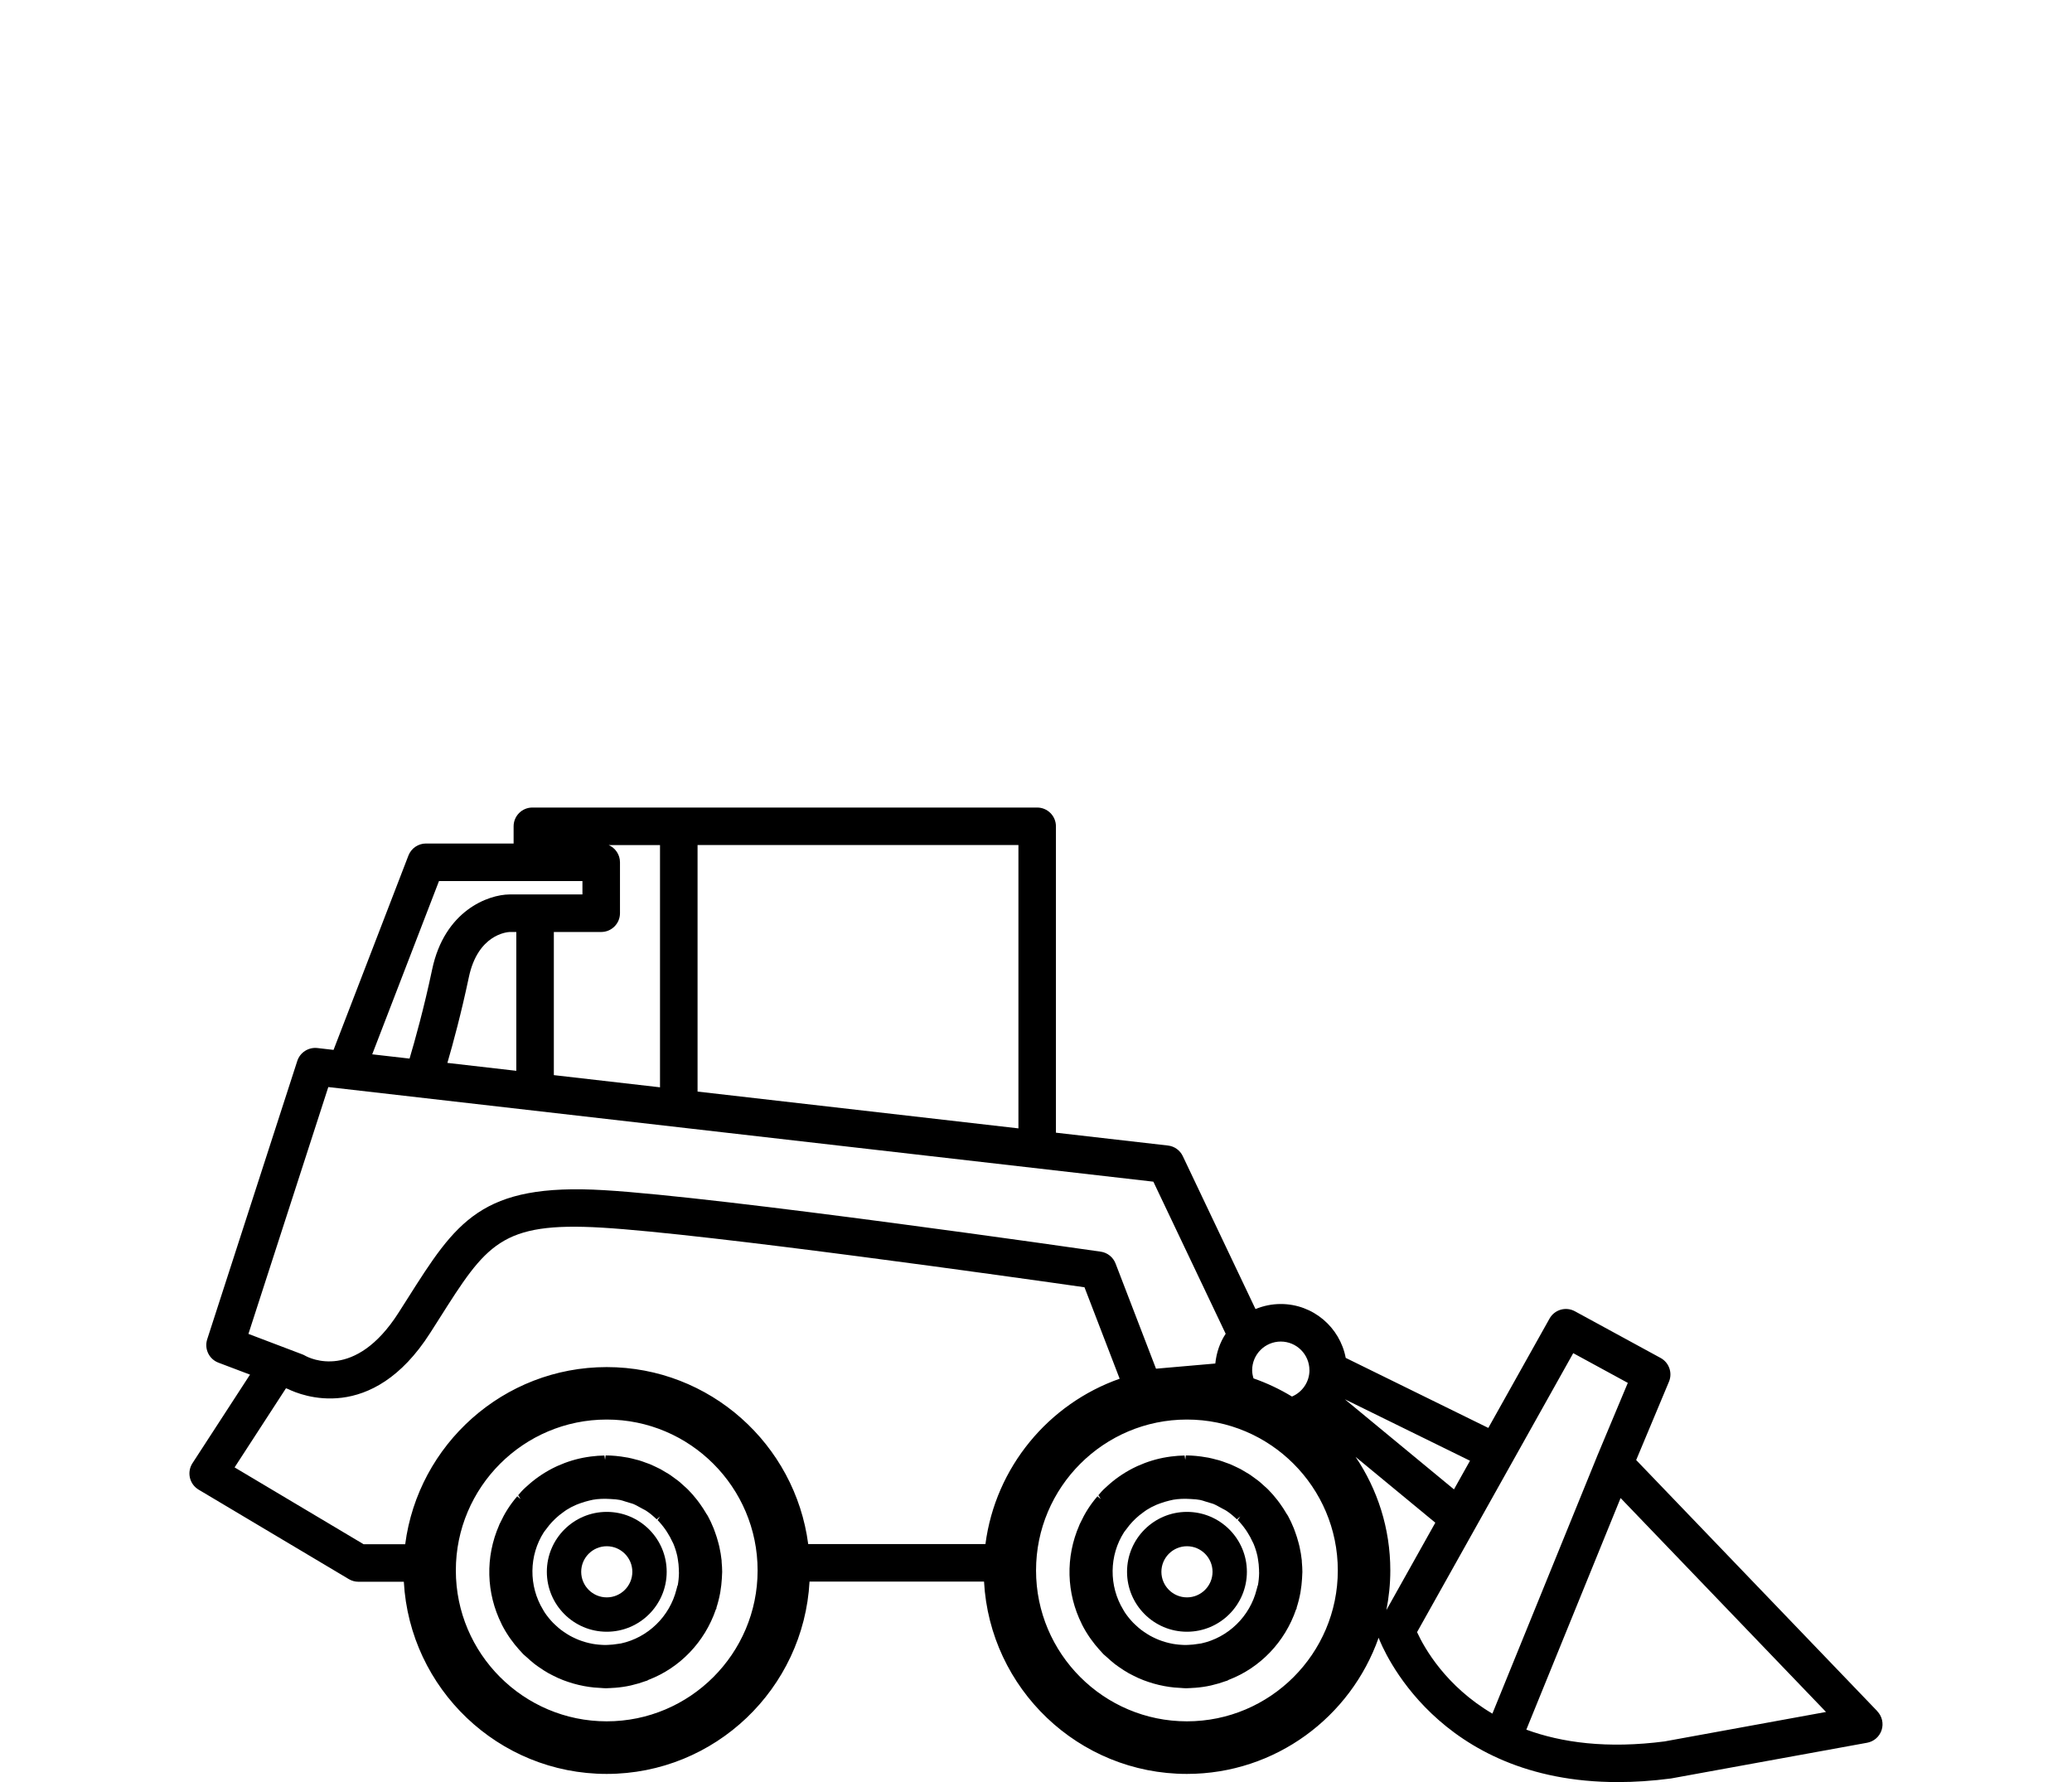 <?xml version="1.0" encoding="UTF-8"?><svg id="Calque_1" xmlns="http://www.w3.org/2000/svg" viewBox="0 0 500 430"><defs><style>.cls-1,.cls-2{stroke-width:0px;}.cls-2{fill:#fff;opacity:0;}</style></defs><rect class="cls-2" width="500" height="430"/><path class="cls-1" d="m453.02,412.91l-58.19-60.6,7.91-18.9c.9-2.14.03-4.62-2.01-5.73l-20.69-11.27c-2.18-1.19-4.91-.4-6.12,1.77l-14.77,26.38-34.41-16.9c-1.4-7.39-7.88-13-15.67-13-2.16,0-4.22.44-6.1,1.22l-17.55-36.91c-.67-1.41-2.02-2.38-3.57-2.55l-27.04-3.1v-73.93c0-2.5-2.03-4.53-4.53-4.53h-121.81c-2.5,0-4.53,2.03-4.53,4.53v4.15h-21.15c-1.87,0-3.55,1.15-4.23,2.9l-18.07,46.9-3.92-.45c-2.13-.23-4.16,1.06-4.83,3.11l-21.74,67.18c-.74,2.3.45,4.78,2.7,5.63l7.63,2.89-13.89,21.38c-.67,1.04-.89,2.29-.61,3.5s1.04,2.24,2.09,2.87l36.25,21.59c.7.42,1.5.64,2.32.64h10.96c1.42,25.8,22.8,46.37,48.95,46.37s47.55-20.59,48.95-46.41h42.11c1.4,25.82,22.79,46.41,48.95,46.41,21.37,0,39.55-13.76,46.27-32.86.92,2.43,14,34.83,57.7,34.83,4.02,0,8.3-.27,12.85-.87l47.33-8.62c1.64-.3,2.98-1.47,3.5-3.06.51-1.59.11-3.33-1.04-4.53Zm-102.16-53.52l-26.33-21.74,30.2,14.83-3.87,6.91Zm-34.87-28.76c0,2.85-1.74,5.31-4.22,6.36-2.91-1.77-6.01-3.24-9.28-4.38-.19-.63-.33-1.29-.33-1.98,0-3.81,3.1-6.91,6.91-6.91s6.91,3.1,6.91,6.91Zm-70.23-58.35l-77.43-8.88v-59.49h77.43v68.37Zm-137.8-15.8c1.34-4.59,3.34-11.95,5.18-20.68,2.17-10.3,9.17-10.88,9.86-10.91h1.59v33.5l-16.63-1.91Zm25.69-31.59h11.43c2.5,0,4.53-2.03,4.53-4.53v-12.29c0-1.86-1.12-3.45-2.72-4.15h12.38v58.45l-25.62-2.94v-34.54Zm-27.74-12.29h34.64v3.23h-17.59c-5.15.04-15.69,3.89-18.68,18.11-1.98,9.4-4.2,17.29-5.45,21.5l-9.01-1.03,16.11-41.8Zm-26.68,49.71l199.09,22.83,17.45,36.7c-1.39,2.1-2.23,4.55-2.5,7.18l-14.31,1.25-9.76-25.38c-.59-1.53-1.96-2.63-3.58-2.86-3.72-.54-91.38-13.16-119.87-14.84-29.71-1.77-35.64,7.6-47.46,26.25l-2.12,3.33c-10.51,16.45-21.38,11.01-22.54,10.36-.22-.13-.46-.24-.7-.33l-12.98-4.93,19.27-59.55Zm-22.61,91.76l12.39-19.08.51.19c3.09,1.52,20.18,8.57,34.29-13.54l2.14-3.36c11.44-18.05,14.89-23.49,39.27-22.05,25.4,1.5,101.36,12.23,116.48,14.39l8.49,22.07c-17.16,6.04-29.96,21.34-32.39,39.89h-42.77c-3.15-24.05-23.73-42.7-48.62-42.7s-45.5,18.67-48.63,42.75h-10.03l-31.13-18.54Zm89.79,61.29c-20.08,0-36.41-16.33-36.41-36.41s16.33-36.41,36.41-36.41,36.41,16.33,36.41,36.41-16.33,36.41-36.41,36.41Zm140.01,0c-20.08,0-36.41-16.33-36.41-36.41s16.33-36.41,36.41-36.41,36.41,16.33,36.41,36.41-16.33,36.41-36.41,36.41Zm40.7-63.81l19.24,15.88-11.81,21.09c.61-3.1.95-6.29.95-9.57,0-10.14-3.09-19.57-8.38-27.4Zm14.82,42.31l14.21-25.38s0-.01.01-.02l23.48-41.94,13.17,7.17-7.48,17.87s0,.01,0,.02c0,0,0,.01-.01.02l-25.19,61.9c-11.22-6.61-16.4-15.79-18.17-19.65Zm59.89,26.33c-14.04,1.84-24.99.3-33.51-2.82l22.75-55.89,49.57,51.62-38.81,7.08Z"/><path class="cls-1" d="m286.43,364.82c-7.97,0-14.46,6.48-14.46,14.46s6.48,14.46,14.46,14.46,14.46-6.48,14.46-14.46-6.48-14.46-14.46-14.46Zm0,20.63c-3.4,0-6.17-2.77-6.17-6.17s2.77-6.17,6.17-6.17,6.17,2.77,6.17,6.17-2.77,6.17-6.17,6.17Z"/><path class="cls-1" d="m310.55,365.41l-.14-.24c-.47-.81-.97-1.57-1.51-2.32-.2-.28-.41-.56-.62-.84-.79-1.01-1.49-1.81-2.2-2.52-.33-.34-.58-.56-.84-.78l-.53-.48c-.24-.22-.48-.45-.73-.65-.36-.3-.73-.57-1.11-.84l-.52-.38c-.19-.14-.38-.29-.58-.42-.35-.24-.71-.45-1.08-.66l-.5-.3c-.26-.16-.52-.32-.8-.47-.28-.15-.57-.29-.86-.42l-.69-.33c-.32-.15-.64-.31-.97-.44-.24-.1-.48-.18-.71-.26l-.26-.09c-.58-.22-1.11-.41-1.66-.58-.14-.04-.28-.08-.42-.11l-.26-.06c-.66-.18-1.32-.36-2.01-.49l-.39-.06c-1.76-.32-3.4-.47-5-.47l-.14,1.06-.16-1.04c-1.04.01-2.11.09-3.29.24-.31.04-.63.09-.95.14-2.42.39-4.79,1.11-7.04,2.12h0l-.37.17c-2.32,1.09-4.47,2.49-6.4,4.15l-.52.47c-.34.3-.68.6-1.01.92-.33.33-.64.68-.94,1.04l-.28.32.57.95h0l-.8-.69c-.87,1.01-1.66,2.07-2.34,3.14-.65,1.02-1.24,2.12-1.82,3.36-.06.11-.1.19-.14.27l-.07.2c-3.37,7.69-3.15,16.38.6,23.88h0s.05.12.05.12c.54,1.06,1.17,2.12,1.89,3.16l.28.39c.64.89,1.22,1.61,1.83,2.3.26.29.52.59.79.87.21.24.3.34.39.43.16.16.33.3.49.43l.26.22c.64.59,1.29,1.18,1.99,1.72.24.18.48.36.73.53l.29.2c.76.54,1.53,1.03,2.32,1.48.35.2.7.37,1.06.55.81.42,1.65.8,2.51,1.13.38.15.76.28,1.15.41.83.28,1.68.53,2.54.73.45.11.91.2,1.37.29.8.15,1.59.26,2.4.34.56.05,1.11.09,1.66.11l.39.03c.24.02.48.04.73.04.39,0,.77-.02,1.16-.05l.44-.03c.39-.02.55-.03.71-.04,1.25-.1,2.49-.28,3.66-.54l.32-.08c1.09-.25,2.2-.58,3.3-.98.19-.05.3-.08.4-.12l.33-.19c7.58-2.89,13.58-9.13,16.27-17.03l.12-.14v-.23c.38-1.17.68-2.35.9-3.55l.05-.3c.19-1.14.3-2.15.36-3.16l.06-1.21c.01-.14.02-.28.02-.43,0-.78-.05-1.54-.12-2.3l-.02-.51c-.11-1.04-.29-2.12-.55-3.3-.05-.24-.12-.47-.18-.71l-.09-.33c-.21-.8-.45-1.58-.73-2.34-.17-.48-.26-.75-.37-1.01-.43-1.08-.89-2.05-1.39-2.97-.07-.13-.15-.26-.23-.38Zm-44.72-3.95h0s0,0,0,0h0Zm33.56,4.56h0s0,0,0,0h0Zm-30.91-7.2h0s0,0,0,0h0Zm35.02,23.76c-.04.17-.09.36-.14.54l-.11.41c-1.62,6.52-6.89,11.64-13.41,13.04-.09.02-.19.03-.28.04l-.37.05c-.82.15-1.68.23-2.54.26-.41.02-.82.03-1.21,0-.34-.02-.69-.04-1.03-.07-.51-.05-1.01-.12-1.51-.21-.29-.05-.58-.12-.87-.19-.54-.13-1.07-.28-1.59-.46-.24-.08-.5-.17-.75-.27-.52-.21-1.04-.44-1.55-.7l-.7-.37c-.48-.27-.94-.58-1.41-.9-.31-.22-.51-.35-.7-.5-.42-.32-.81-.68-1.2-1.04l-.24-.22c-.14-.14-.29-.27-.43-.41-.73-.76-1.39-1.57-1.96-2.41-.09-.13-.17-.28-.26-.42l-.18-.31c-3.5-5.75-3.42-13.1.2-18.73.09-.14.19-.26.3-.4l.25-.32c.44-.61.91-1.2,1.44-1.76.27-.29.54-.56.83-.83.57-.53,1.16-1.01,1.78-1.45l.33-.24c.16-.12.31-.24.48-.34.73-.47,1.53-.89,2.44-1.28.24-.11.49-.19.74-.28l.31-.11c.66-.23,1.33-.44,2.02-.6l.31-.07c.21-.05.41-.1.62-.14,1.28-.22,2.63-.28,4.17-.18l.31.02c.68.04,1.36.08,2.01.21.41.08.81.22,1.21.35l1.18.36c.31.09.62.17.92.29.43.18.84.41,1.25.64l1.01.55c.27.14.54.27.8.44.85.56,1.69,1.26,2.5,2.05l.83-.68h0l-.61.86c.64.65,1.27,1.41,1.92,2.33.12.17.24.35.35.53.55.86.94,1.58,1.27,2.32l.14.27c.05.12.11.23.16.34.39.95.69,1.93.91,2.91l.12.7c.15.82.23,1.68.26,2.55v.31c.02.17.03.35.02.52-.02,1.04-.12,2.06-.3,3Z"/><path class="cls-1" d="m146.42,364.82c-7.97,0-14.46,6.48-14.46,14.46s6.48,14.46,14.46,14.46,14.46-6.48,14.46-14.46-6.48-14.46-14.46-14.46Zm0,20.63c-3.4,0-6.17-2.77-6.17-6.17s2.77-6.17,6.17-6.17,6.17,2.77,6.17,6.17-2.77,6.17-6.17,6.17Z"/><path class="cls-1" d="m170.54,365.41l-.14-.24c-.47-.81-.97-1.57-1.51-2.32-.2-.28-.41-.56-.62-.84-.79-1.01-1.49-1.81-2.2-2.52-.33-.34-.58-.56-.84-.78l-.53-.48c-.24-.22-.48-.45-.73-.65-.36-.3-.73-.57-1.11-.84l-.52-.38c-.19-.14-.38-.29-.58-.42-.35-.24-.71-.45-1.08-.66l-.5-.3c-.26-.16-.52-.32-.8-.47-.28-.15-.57-.29-.86-.42l-.69-.33c-.32-.15-.64-.31-.97-.44-.24-.1-.48-.18-.71-.26l-.26-.09c-.58-.22-1.11-.41-1.66-.58-.14-.04-.28-.08-.42-.11l-.26-.06c-.66-.18-1.32-.36-2.01-.49l-.39-.06c-1.76-.32-3.4-.47-5-.47l-.14,1.06-.16-1.04c-1.04.01-2.11.09-3.29.24-.31.04-.63.09-.95.14-2.42.39-4.79,1.11-7.04,2.12h0l-.37.17c-2.32,1.09-4.47,2.49-6.4,4.15l-.52.47c-.34.3-.69.6-1.01.92-.33.33-.64.68-.94,1.04l-.28.32.57.95h0l-.8-.69c-.87,1.01-1.66,2.07-2.34,3.14-.65,1.02-1.24,2.12-1.82,3.36-.06.11-.1.19-.14.27l-.07.2c-3.37,7.69-3.15,16.38.6,23.88h0s.05.12.05.12c.54,1.06,1.17,2.12,1.89,3.16l.28.39c.64.89,1.22,1.61,1.83,2.3.26.29.52.59.79.87.21.24.3.34.39.43.16.16.33.3.49.43l.26.22c.64.59,1.29,1.18,1.99,1.72.24.18.48.36.73.53l.29.2c.76.54,1.53,1.03,2.32,1.48.35.2.7.37,1.06.55.81.42,1.65.8,2.51,1.13.38.15.76.28,1.15.41.83.28,1.68.53,2.54.73.45.11.91.2,1.37.29.8.15,1.59.26,2.4.34.56.05,1.11.09,1.66.11l.39.03c.24.02.48.04.73.04.39,0,.77-.02,1.16-.05l.44-.03c.39-.02.55-.03.71-.04,1.25-.1,2.49-.28,3.66-.54l.32-.08c1.09-.25,2.2-.58,3.3-.98.19-.05.3-.08.4-.12l.33-.19c7.58-2.89,13.58-9.13,16.27-17.03l.12-.14v-.23c.38-1.17.68-2.35.9-3.55l.05-.3c.19-1.14.3-2.15.36-3.16l.06-1.21c.01-.14.02-.28.02-.43,0-.78-.05-1.54-.12-2.3l-.02-.51c-.11-1.04-.29-2.12-.55-3.3-.05-.24-.12-.47-.18-.71l-.09-.33c-.21-.8-.45-1.58-.73-2.34-.16-.48-.26-.75-.37-1.01-.43-1.08-.89-2.05-1.39-2.97-.07-.13-.15-.26-.23-.38Zm-44.72-3.95h0s0,0,0,0h0Zm33.56,4.56h0s0,0,0,0h0Zm-30.91-7.2h0s0,0,0,0h0Zm35.02,23.76c-.04.17-.09.36-.14.54l-.11.41c-1.62,6.52-6.89,11.64-13.41,13.04-.09.02-.19.03-.28.04l-.37.05c-.82.15-1.68.23-2.54.26-.41.02-.82.03-1.21,0-.34-.02-.69-.04-1.03-.07-.51-.05-1.01-.12-1.51-.21-.29-.05-.58-.12-.87-.19-.54-.13-1.07-.28-1.59-.46-.24-.08-.5-.17-.75-.27-.52-.21-1.04-.44-1.55-.7l-.7-.37c-.48-.27-.94-.58-1.41-.9-.31-.22-.51-.35-.7-.5-.42-.32-.81-.68-1.2-1.04l-.24-.22c-.14-.14-.29-.27-.43-.41-.73-.76-1.39-1.57-1.96-2.41-.09-.13-.17-.28-.26-.42l-.18-.31c-3.5-5.75-3.42-13.1.2-18.73.09-.14.19-.26.3-.4l.25-.32c.44-.61.91-1.2,1.44-1.76.27-.29.54-.56.83-.83.57-.53,1.16-1.01,1.78-1.45l.33-.24c.16-.12.31-.24.48-.34.73-.47,1.53-.89,2.44-1.28.24-.11.49-.19.74-.28l.31-.11c.66-.23,1.33-.44,2.02-.6l.31-.07c.21-.05.41-.1.62-.14,1.27-.22,2.63-.28,4.17-.18l.31.02c.68.04,1.36.08,2.01.21.41.08.81.22,1.21.35l1.18.36c.31.09.62.17.92.29.43.18.84.41,1.25.64l1.01.55c.27.14.54.27.8.44.85.56,1.69,1.26,2.5,2.05l.83-.68h0l-.61.86c.64.65,1.27,1.41,1.92,2.33.12.17.24.35.35.53.55.86.94,1.58,1.28,2.32l.14.27c.05.12.11.23.16.34.39.95.69,1.93.91,2.91l.12.7c.15.82.23,1.68.26,2.55v.31c.02.17.03.35.02.52-.02,1.04-.12,2.06-.3,3Z"/></svg>